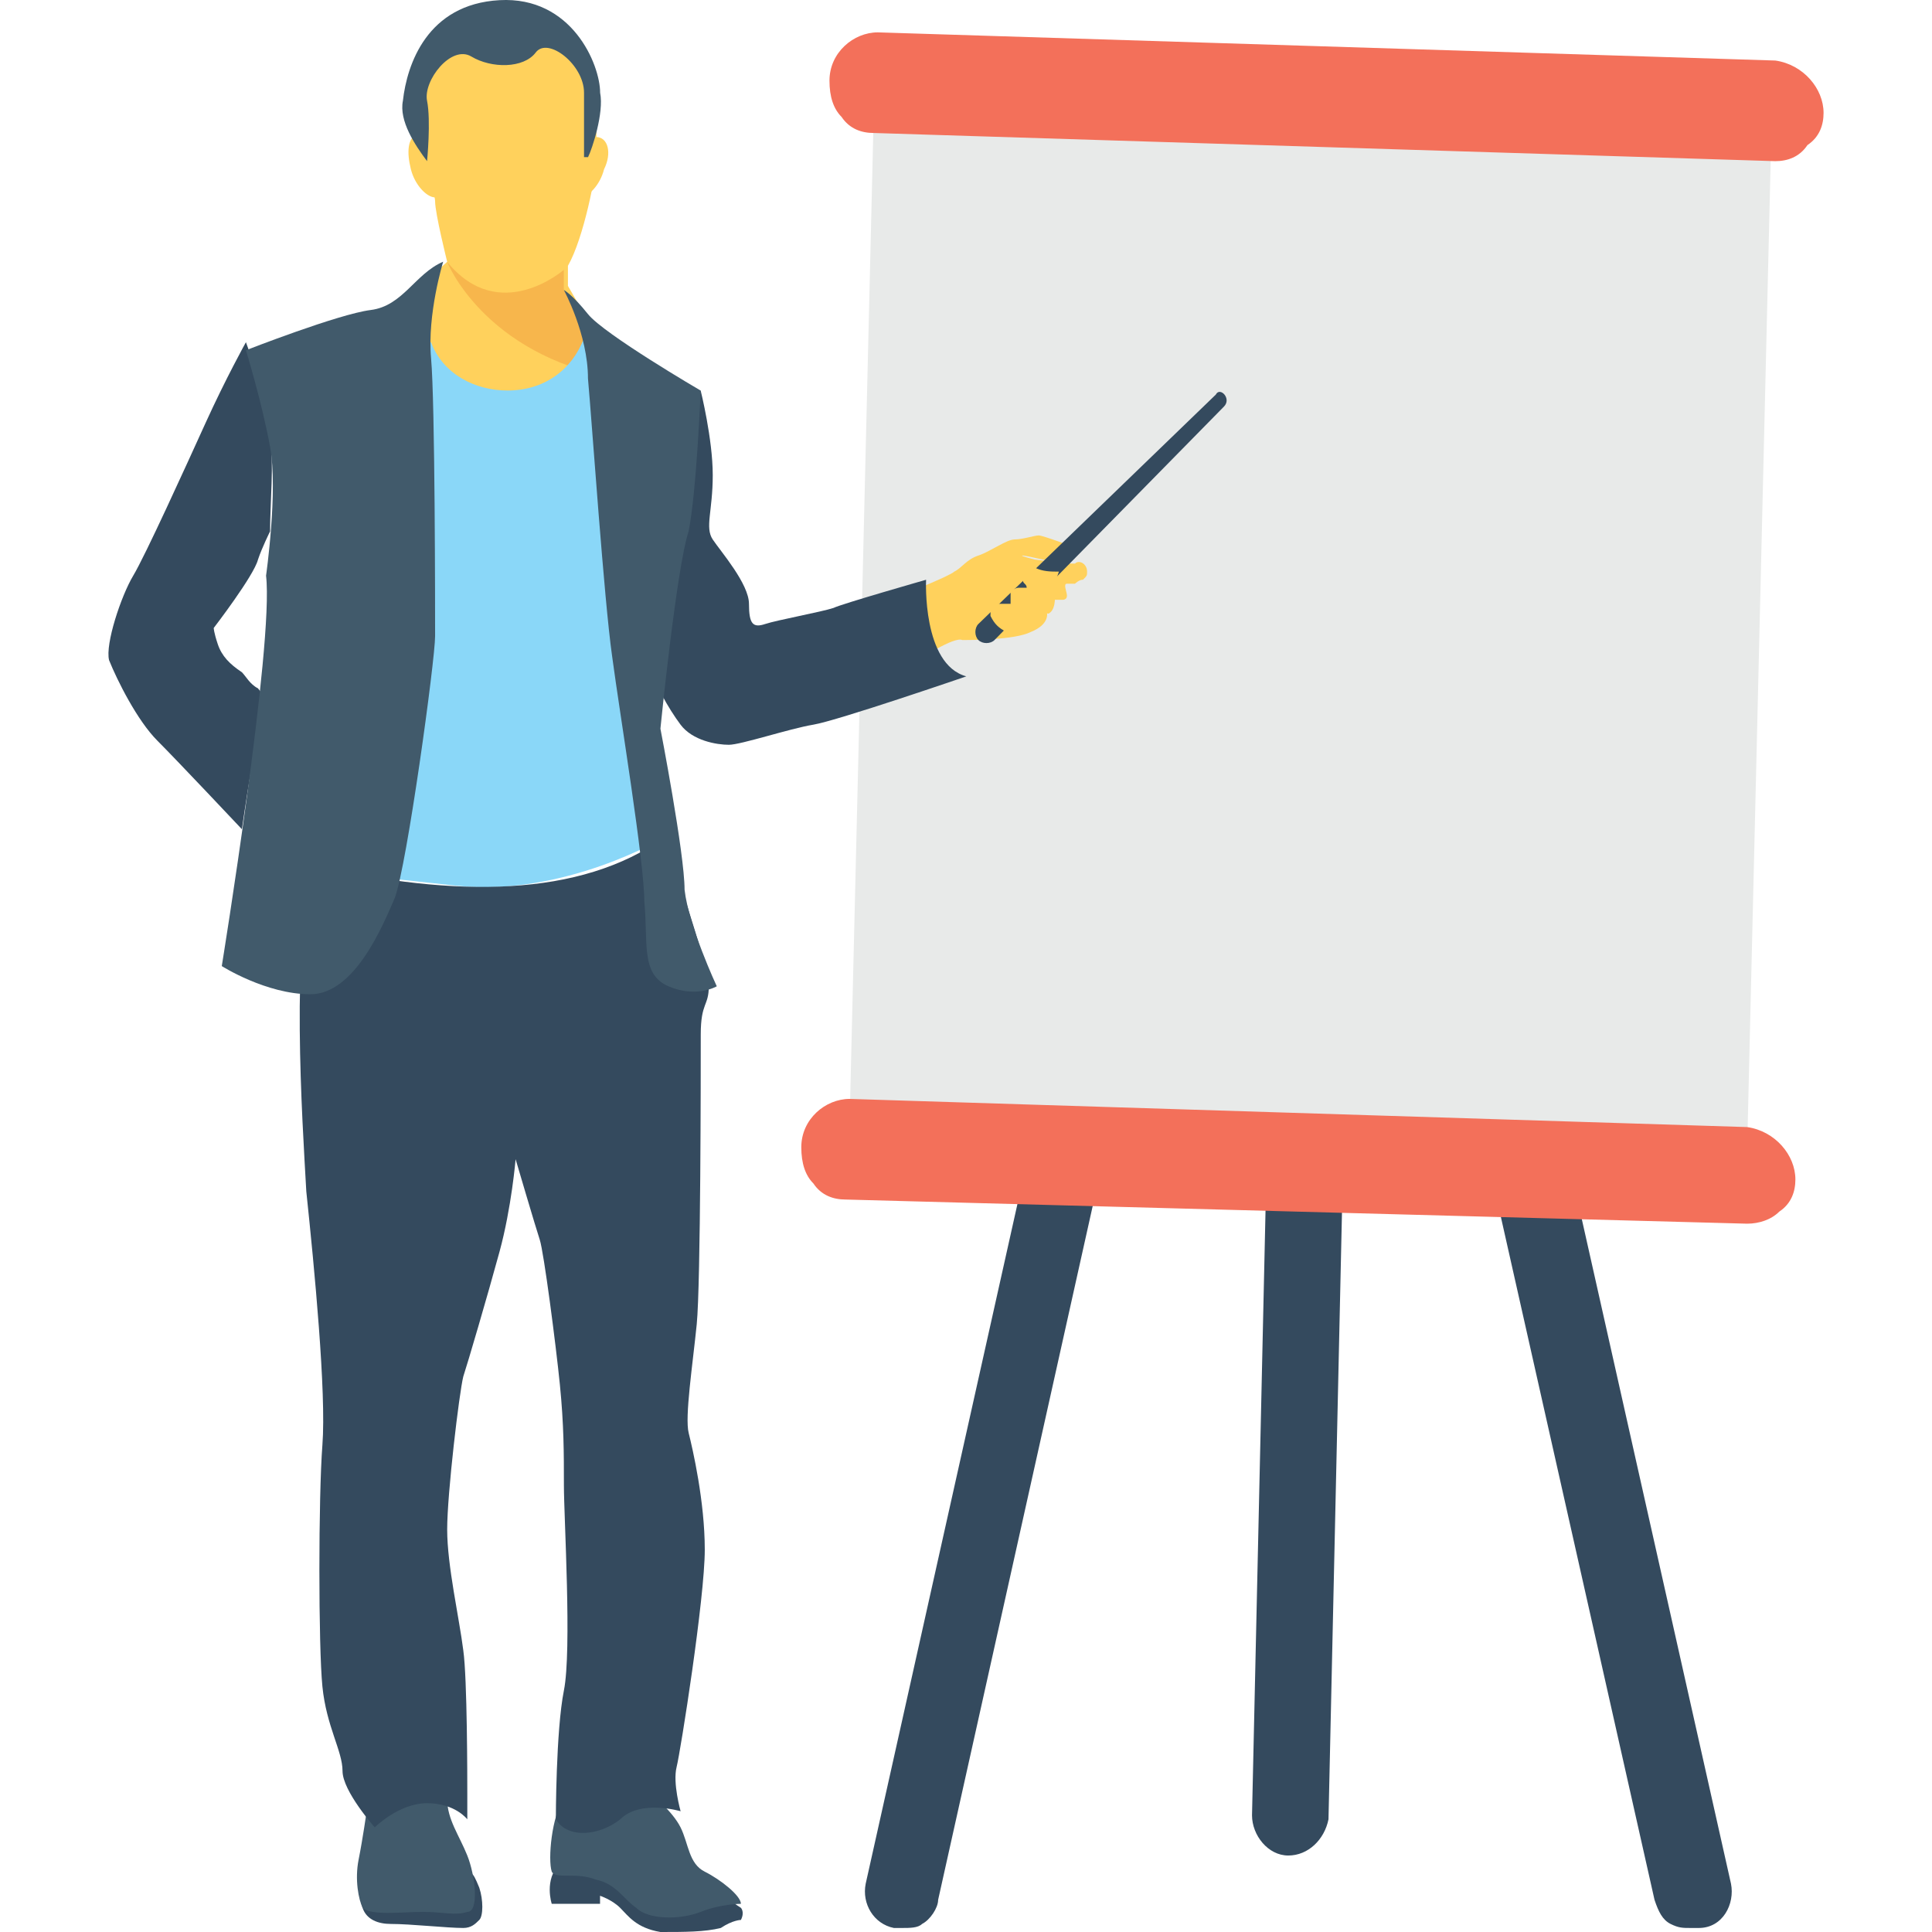 <svg xmlns="http://www.w3.org/2000/svg" width="24" height="24" fill="none" viewBox="0 0 24 24"><g clip-path="url(#a)"><path fill="#344A5E" d="m21.503 23.4-2.2-9.8h-1l2.25 10c.05.15.1.25.2.3.1.05.15.05.25.05h.1c.3 0 .45-.3.4-.55Zm-8.55-9.85-2.199 9.85c-.05.25.1.5.35.55h.1c.1 0 .2 0 .25-.05.1-.05.2-.2.2-.3l2.25-10.1h-.95v.05Zm2.8.05-.2 8.95c0 .25.2.5.45.5s.45-.2.5-.45l.2-9h-.95Z"/><path fill="#E8EAE9" d="m10.854 1.402 11.149.3-.3 12.599-11.149-.35.3-12.549Z"/><path fill="#F3705A" d="M22.653 1.402c0 .15-.05.3-.2.4-.1.15-.25.2-.4.2l-11.199-.35c-.15 0-.3-.05-.4-.2-.1-.1-.15-.25-.15-.45 0-.35.3-.6.6-.6l11.15.35c.349.05.599.35.599.65Zm-.35 13.249c0 .15-.05.3-.2.4-.1.1-.25.15-.4.15l-11.199-.3c-.15 0-.3-.05-.4-.2-.1-.1-.15-.25-.15-.45 0-.35.3-.6.6-.6l11.15.35c.349.05.599.35.599.65Z"/><path fill="#FFD15C" d="M7.504 2.102c-.05.2-.2.35-.3.35-.1-.05-.15-.2-.1-.4.05-.2.2-.35.3-.35.15 0 .2.2.1.4Zm-2.4 0c.05.2.2.35.3.35.15-.05.15-.25.1-.45-.05-.2-.2-.35-.3-.35-.15.05-.15.25-.1.45Z"/><path fill="#FFD15C" d="m5.005 3.752.55-.5s-.15-.6-.15-.75c0-.15-.35-1.05-.2-1.5.15-.45.1-.8.85-.85.75-.05.9.25 1.15.5.25.3.2 1.2.2 1.35 0 .15-.15.95-.35 1.3v.25l.55.95v.95l-.55.05-2.4-.5.35-1.25Z"/><path fill="#F7B64C" d="m7.604 4.502-.6-.9v-.25s-.8.7-1.45-.1c0 0 .45 1.15 2.1 1.45l-.05-.2Z"/><path fill="#FFD15C" d="M11.304 7.351s.5-.2.55-.25c.1-.05.15-.15.3-.2.15-.05.35-.2.45-.2.1 0 .25-.05.3-.05.05 0 .45.15.45.15s0 .2-.15.2c-.05 0-.45-.1-.5-.1-.05 0 .15.05.15.05s.4.05.45.05h.05c.05-.05.15 0 .15.1 0 .05 0 .05-.05.1-.05 0-.1.05-.1.05h-.1c-.05 0 0 .1 0 .15 0 .05-.05.05-.05.05h-.1s0 .1-.05.15c-.05.05-.05 0-.05 0s.05.15-.2.25c-.2.1-.75.1-.85.1-.1-.05-.55.25-.55.25l-.1-.85Z"/><path fill="#344A5E" d="M5.754 23.95c.1 0 .15-.05.2-.1.05-.05.05-.25 0-.4-.1-.25-.1-.15-.1-.15l-1.35.05s-.05.2 0 .35c.05.15.2.2.35.2.25 0 .7.05.9.05Z"/><path fill="#415A6B" d="M4.555 22.5s-.05.35-.1.6 0 .5.05.6c.1.1.5.05.75.05s.4.05.55 0c.15 0 .1-.45 0-.7-.1-.25-.25-.45-.25-.7v-.25l-1 .4Z"/><path fill="#344A5E" d="m9.054 23.6.15.1s.05.05 0 .15c0 0-.1 0-.25.1-.2.05-.45.05-.75.05-.3-.05-.4-.2-.5-.3-.1-.1-.25-.15-.25-.15v.1h-.6s-.1-.3.1-.5l.2-.2c.05 0 1.9.65 1.9.65Z"/><path fill="#415A6B" d="M8.104 22.3s.25.2.35.4c.1.2.1.45.3.55.2.1.45.3.45.4 0 0-.25 0-.5.1s-.65.1-.8-.05c-.15-.1-.25-.3-.5-.35-.25-.1-.5 0-.55-.1-.05-.15 0-.7.15-.9.2-.15 1.1-.05 1.1-.05Z"/><path fill="#344A5E" d="m8.304 5.202.4-.35s.15.6.15 1.05c0 .45-.1.65 0 .8.1.15.45.55.45.8s.05.3.2.25c.15-.05.7-.15.85-.2.1-.05 1.15-.35 1.15-.35s-.05 1.05.5 1.2c0 0-1.6.55-1.9.6-.3.05-.9.25-1.05.25-.15 0-.45-.05-.6-.25-.15-.2-.35-.55-.35-.7.05-.15.2-3.1.2-3.1Z"/><path fill="#8AD7F8" d="M8.254 10.401s-1.25.75-2.6.6c-1.35-.15-1.5-.15-1.5-.2 0-.05.7-4.7.95-6.55h.25c.15.4.55.6.95.6.45 0 .8-.25.95-.65h.1l.6 4 .3 2.2Z"/><path fill="#344A5E" d="M3.905 10.751c1.75.4 3.3.4 4.35-.35 0 0 .55 1.6.55 1.85s-.1.2-.1.6c0 .4 0 3.1-.05 3.6s-.15 1.15-.1 1.35c.05.2.2.85.2 1.45s-.3 2.5-.35 2.7c-.05.2.05.549.05.549s-.5-.15-.75.1c-.25.2-.65.25-.8 0 0 0 0-1.1.1-1.6s0-2.15 0-2.55c0-.4 0-.75-.05-1.25s-.2-1.65-.25-1.8c-.05-.15-.3-1-.3-1s-.05.6-.2 1.15c-.15.55-.4 1.4-.45 1.55-.05.2-.2 1.45-.2 1.9 0 .45.15 1.1.2 1.5.05.35.05 1.6.05 1.8v.3s-.15-.2-.5-.2-.65.3-.65.3-.4-.45-.4-.7c0-.25-.2-.55-.25-1.05-.05-.5-.05-2.35 0-3 .05-.65-.1-2.2-.2-3.15-.05-.9-.2-3.099.1-4.049Z"/><path fill="#415A6B" d="M7.004 3.602s.3.55.3 1.1c.05.55.2 2.75.3 3.45.1.75.4 2.55.4 3.05.05.5-.05.9.3 1.05.35.15.6 0 .6 0s-.35-.75-.4-1.2c0-.45-.3-2-.3-2s.2-2 .35-2.45c.1-.5.15-1.75.15-1.75s-1.2-.7-1.4-.95c-.2-.25-.3-.3-.3-.3Z"/><path fill="#344A5E" d="M3.505 9.001c-.2.05-.35.35-.4.65-.05.3-.1.65-.1.65s-.8-.85-1.05-1.1c-.25-.25-.5-.75-.6-1-.05-.2.15-.8.3-1.05s.65-1.35.9-1.9c.25-.55.5-1 .5-1s.25.65.3 1.2c.05.3 0 .8 0 1.15 0 0-.1.2-.15.35-.05.2-.55.85-.55.85s0 .05.05.2c.05.15.15.25.3.35.05.05.1.15.2.2.2.25.3.45.3.45Zm11.599-4.1-2.95 2.85c-.05.05-.05.15 0 .2.05.05.15.05.2 0l2.85-2.9c.1-.1-.05-.25-.1-.15Z"/><path fill="#FFD15C" d="M12.504 7.851h.05c.15-.1.3-.2.4-.35.1-.1.15-.25.2-.4-.1 0-.2 0-.3-.05h-.1c-.05 0-.05 0-.05.05v.1c0 .05.05.05.05.1h-.1c-.05 0-.1.05-.1.05v.15h-.2c-.05.05-.05.1-.05.15.05.1.1.15.2.2Z"/><path fill="#415A6B" d="M5.305 2.002s.05-.5 0-.75.3-.7.55-.55c.25.15.65.15.8-.05.15-.2.6.15.6.5v.8h.05c.05-.1.2-.55.15-.8 0-.35-.35-1.2-1.25-1.15-.9.05-1.15.8-1.2 1.25-.05.25.15.55.3.75Zm.2 1.25s-.2.65-.15 1.2c.05.55.05 3.15.05 3.45 0 .3-.35 2.85-.5 3.25-.15.349-.5 1.199-1.05 1.199s-1.1-.35-1.1-.35.65-4 .55-4.85c0 0 .15-1.05.05-1.6-.1-.55-.3-1.2-.3-1.2s1.15-.45 1.55-.5c.4-.05.55-.45.9-.6Z"/></g><defs><clipPath id="a"><path fill="#fff" d="M0 0h24v24H0z"/></clipPath></defs></svg>